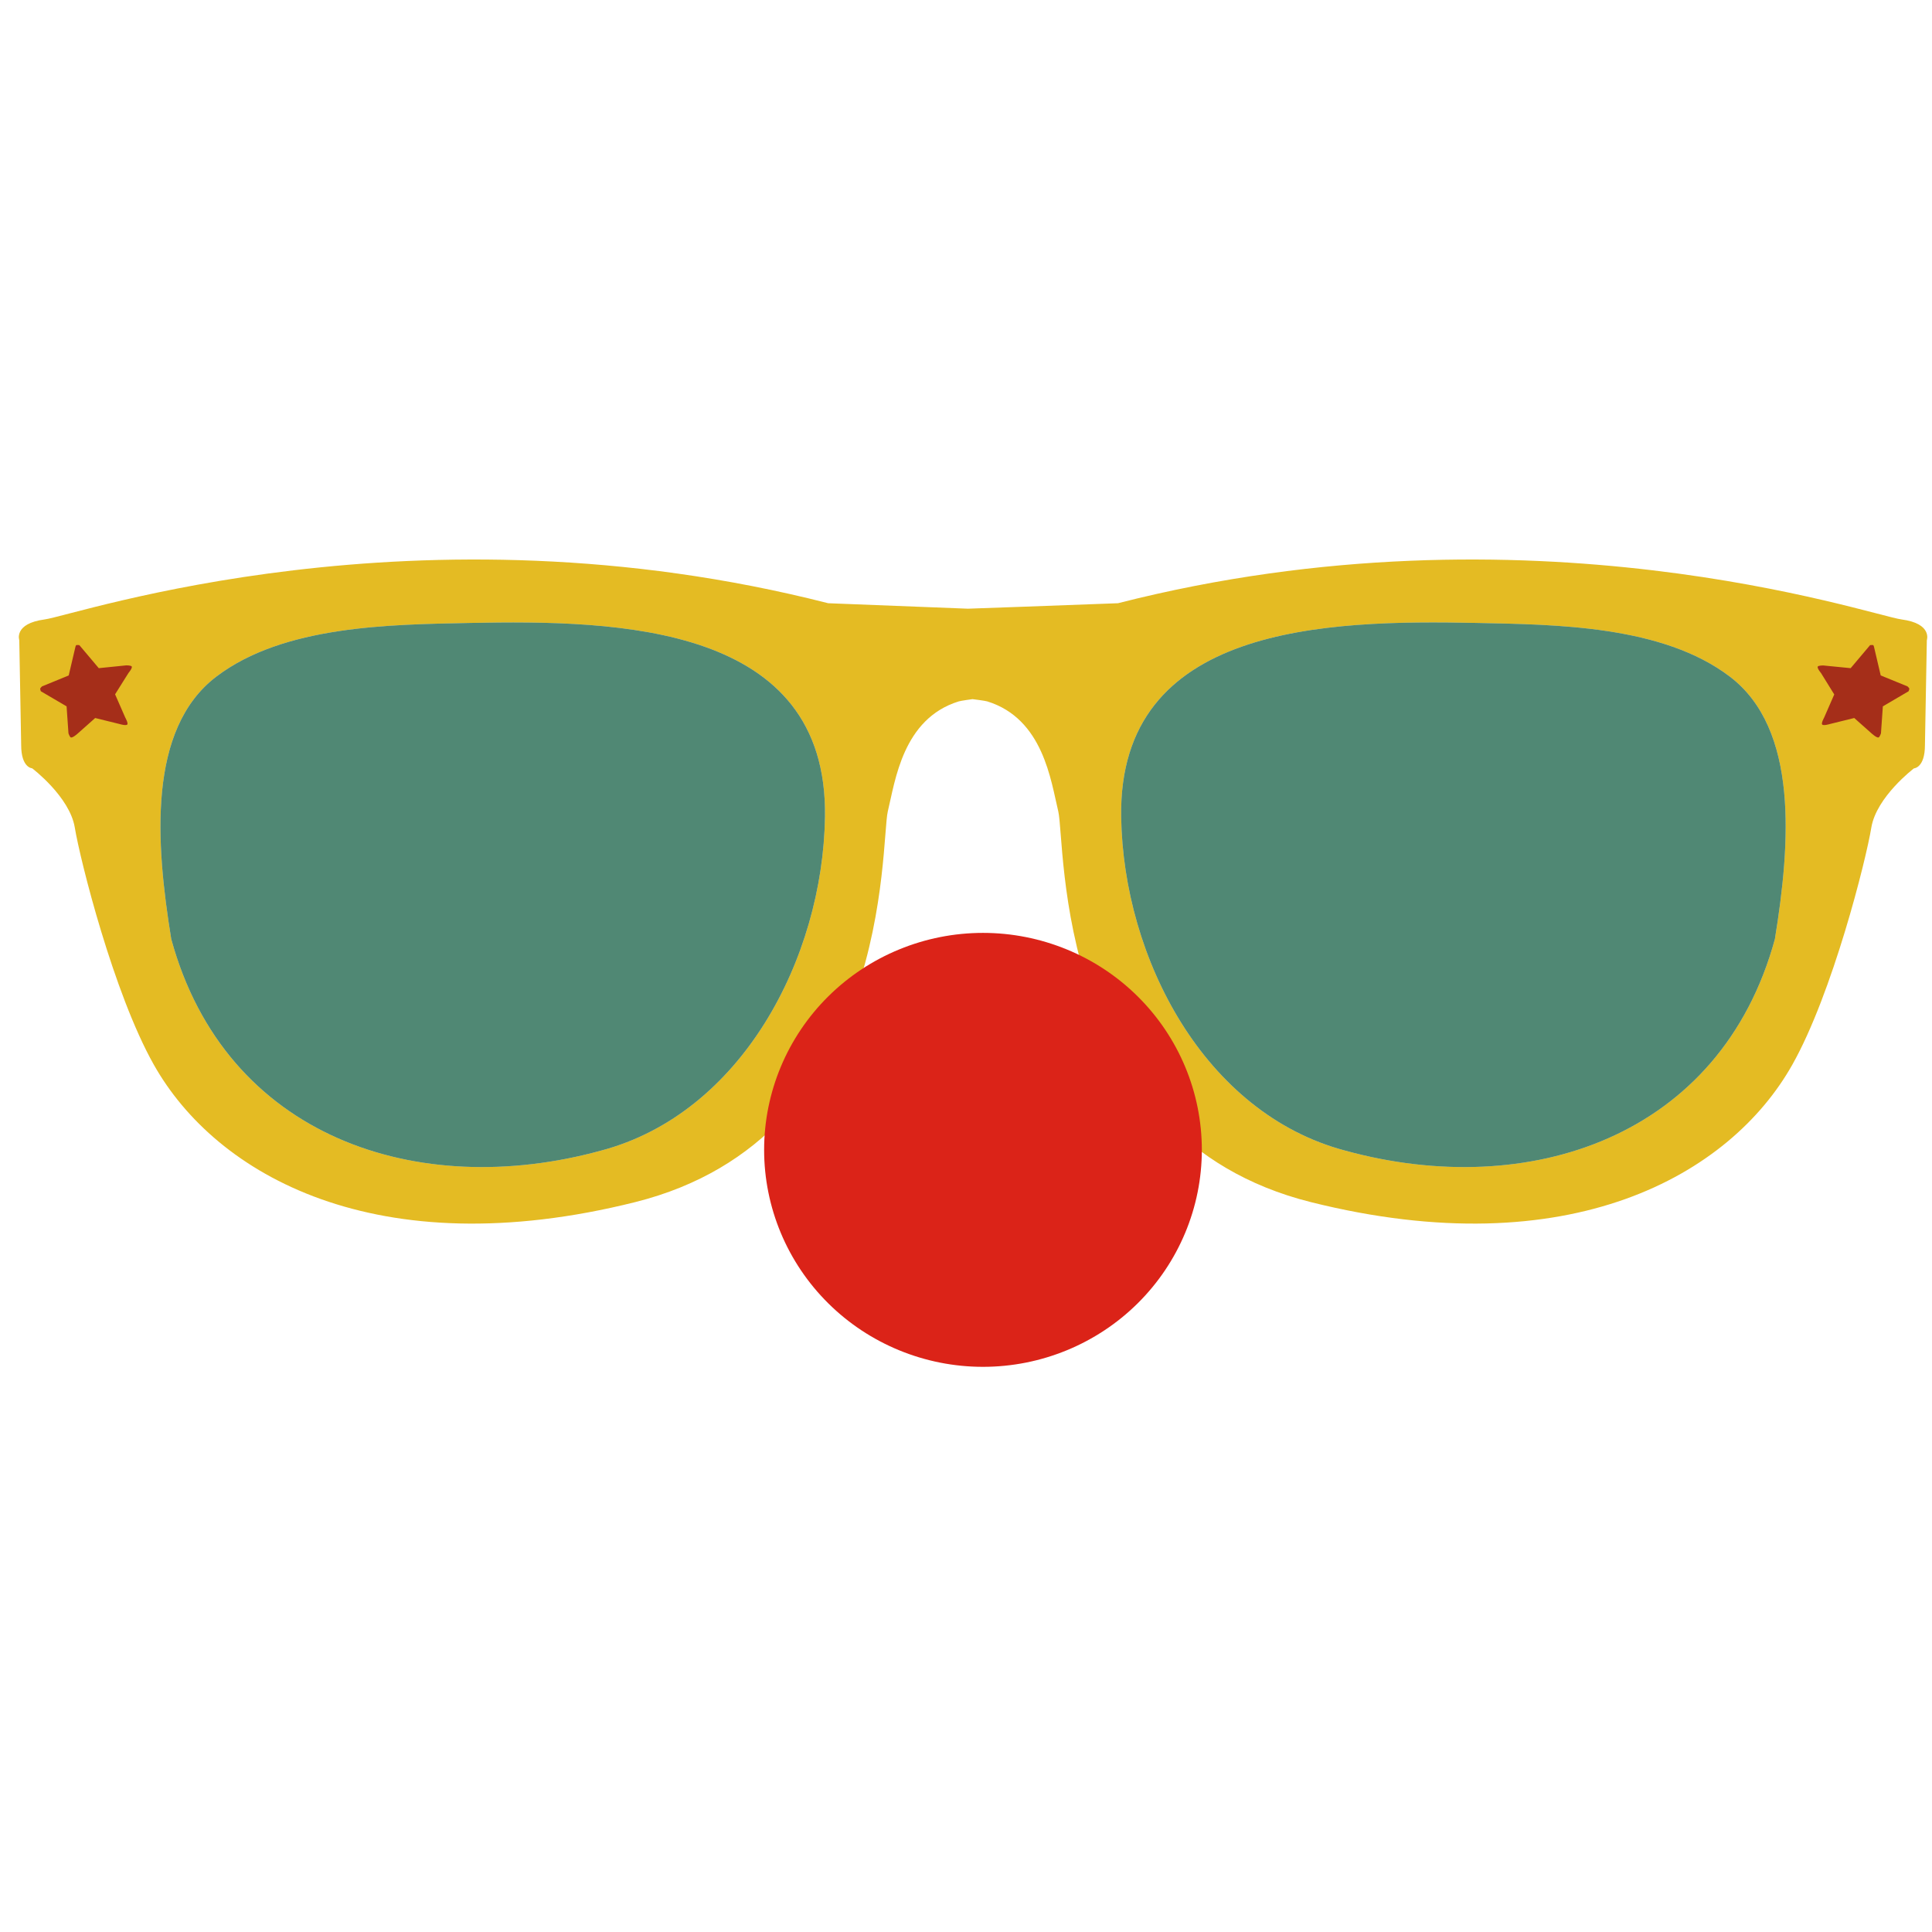 <svg
    xmlns="http://www.w3.org/2000/svg"
    viewBox="0 0 1024 1024"
    id="vector">
    <path
        id="path"
        d="M 1007.83 328.31 C 991.27 326.1 811 263.95 592.56 319.72 C 567.22 320.72 513.09 322.62 513 322.62 C 512.91 322.62 464.29 320.74 438.94 319.72 C 220.5 263.95 40.23 326.1 23.67 328.31 C 7.11 330.52 10.22 339.31 10.22 339.31 L 11.22 394.87 C 11.22 407.01 17.05 407.22 17.05 407.22 C 17.05 407.22 36.95 422.27 39.64 438.61 C 42.5 455.92 60.18 526.37 81.48 564.23 C 114.48 622.92 199.71 671.39 336.57 637.17 C 473.43 602.95 466.57 446.67 470.57 429.99 C 474.47 413.92 478.47 380.92 508.16 371.75 C 509.33 371.39 515.39 370.56 515.46 370.56 C 515.53 370.56 522.1 371.39 523.26 371.75 C 553 380.95 557 413.95 560.9 430 C 564.9 446.69 558.08 603 694.9 637.18 C 831.72 671.36 917 622.95 950 564.26 C 971.3 526.4 989 455.95 991.84 438.64 C 994.54 422.31 1014.43 407.25 1014.43 407.25 C 1014.43 407.25 1020.26 407.04 1020.26 394.9 L 1021.26 339.34 C 1021.26 339.34 1024.38 330.51 1007.83 328.31 Z M 318.53 609.85 C 221.43 636.5 119.53 602.95 90.77 497.73 C 82.5 446.95 78.08 386.45 114.65 358.63 C 150.32 331.49 206.65 331.03 249.14 330.17 C 328.35 328.56 438.79 331.17 437.26 432.94 C 436.13 508 393 590.19 318.53 609.85 Z M 940.73 497.73 C 912 602.95 810.07 636.51 713 609.85 C 638.54 590.19 595.37 508 594.24 432.93 C 592.71 331.18 703.15 328.55 782.36 330.16 C 824.82 331.03 881.18 331.49 916.85 358.62 C 953.42 386.45 949 446.95 940.73 497.73 Z"
        fill="#e4bb23"/>
    <path
        id="path_1"
        d="M 318.53 609.85 C 221.43 636.5 119.53 602.95 90.77 497.73 C 82.5 446.95 78.08 386.45 114.65 358.63 C 150.32 331.49 206.65 331.03 249.14 330.17 C 328.35 328.56 438.79 331.17 437.26 432.94 C 436.13 508 393 590.19 318.53 609.85 Z"
        fill="#07563a"
        fill-opacity="0.7"
        stroke-opacity="0.7"/>
    <path
        id="path_2"
        d="M 940.73 497.73 C 912 602.95 810.07 636.51 713 609.85 C 638.54 590.19 595.37 508 594.24 432.93 C 592.71 331.18 703.15 328.55 782.36 330.16 C 824.82 331.03 881.18 331.49 916.85 358.62 C 953.42 386.45 949 446.95 940.73 497.73 Z"
        fill="#07563a"
        fill-opacity="0.7"
        stroke-opacity="0.7"/>
    <path
        id="path_3"
        d="M 405 609.45 C 405 639.938 417.23 669.209 438.976 690.767 C 460.721 712.326 490.247 724.45 521 724.45 C 551.753 724.45 581.279 712.326 603.024 690.767 C 624.77 669.209 637 639.938 637 609.45 C 637 578.962 624.77 549.691 603.024 528.133 C 581.279 506.574 551.753 494.45 521 494.45 C 490.247 494.45 460.721 506.574 438.976 528.133 C 417.23 549.691 405 578.962 405 609.45 Z"
        fill="#db2318"/>
    <path
        id="path_4"
        d="M 67.46 384 C 66.81 384.81 63.3 383.73 63.3 383.73 L 50.45 380.56 L 41.3 388.69 C 41.3 388.69 38.63 391.14 37.59 390.88 C 36.97 390.72 36.29 388.69 36.29 388.69 L 35.29 374.38 L 21.65 366.38 C 21.452 365.944 21.33 365.477 21.29 365 C 21.37 364.62 22.29 363.79 22.29 363.79 L 36.42 358 L 39.94 343 C 39.94 343 40.15 342.1 40.39 341.94 C 40.63 341.78 42.06 341.94 42.06 341.94 L 52.35 354.14 L 67 352.65 C 67 352.65 69.53 352.65 69.84 353.27 C 70.25 354.14 68.08 356.71 68.08 356.71 L 61 368 L 66.39 380.33 C 66.39 380.33 68.06 383.28 67.46 384 Z"
        fill="#a52e19"/>
    <path
        id="path_5"
        d="M 965.78 384 C 966.43 384.81 969.94 383.73 969.94 383.73 L 982.79 380.56 L 991.94 388.69 C 991.94 388.69 994.61 391.14 995.65 390.88 C 996.27 390.72 996.95 388.69 996.95 388.69 L 997.95 374.38 L 1011.59 366.38 C 1011.805 365.947 1011.944 365.48 1012 365 C 1011.92 364.62 1011 363.79 1011 363.79 L 996.82 358 L 993.3 343 C 993.3 343 993.09 342.1 992.85 341.94 C 992.61 341.78 991.18 341.94 991.18 341.94 L 980.89 354.14 L 966.27 352.7 C 966.27 352.7 963.74 352.7 963.43 353.32 C 963.02 354.19 965.19 356.76 965.19 356.76 L 972.19 368.07 L 966.8 380.4 C 966.8 380.4 965.18 383.28 965.78 384 Z"
        fill="#a52e19"/>
</svg>
